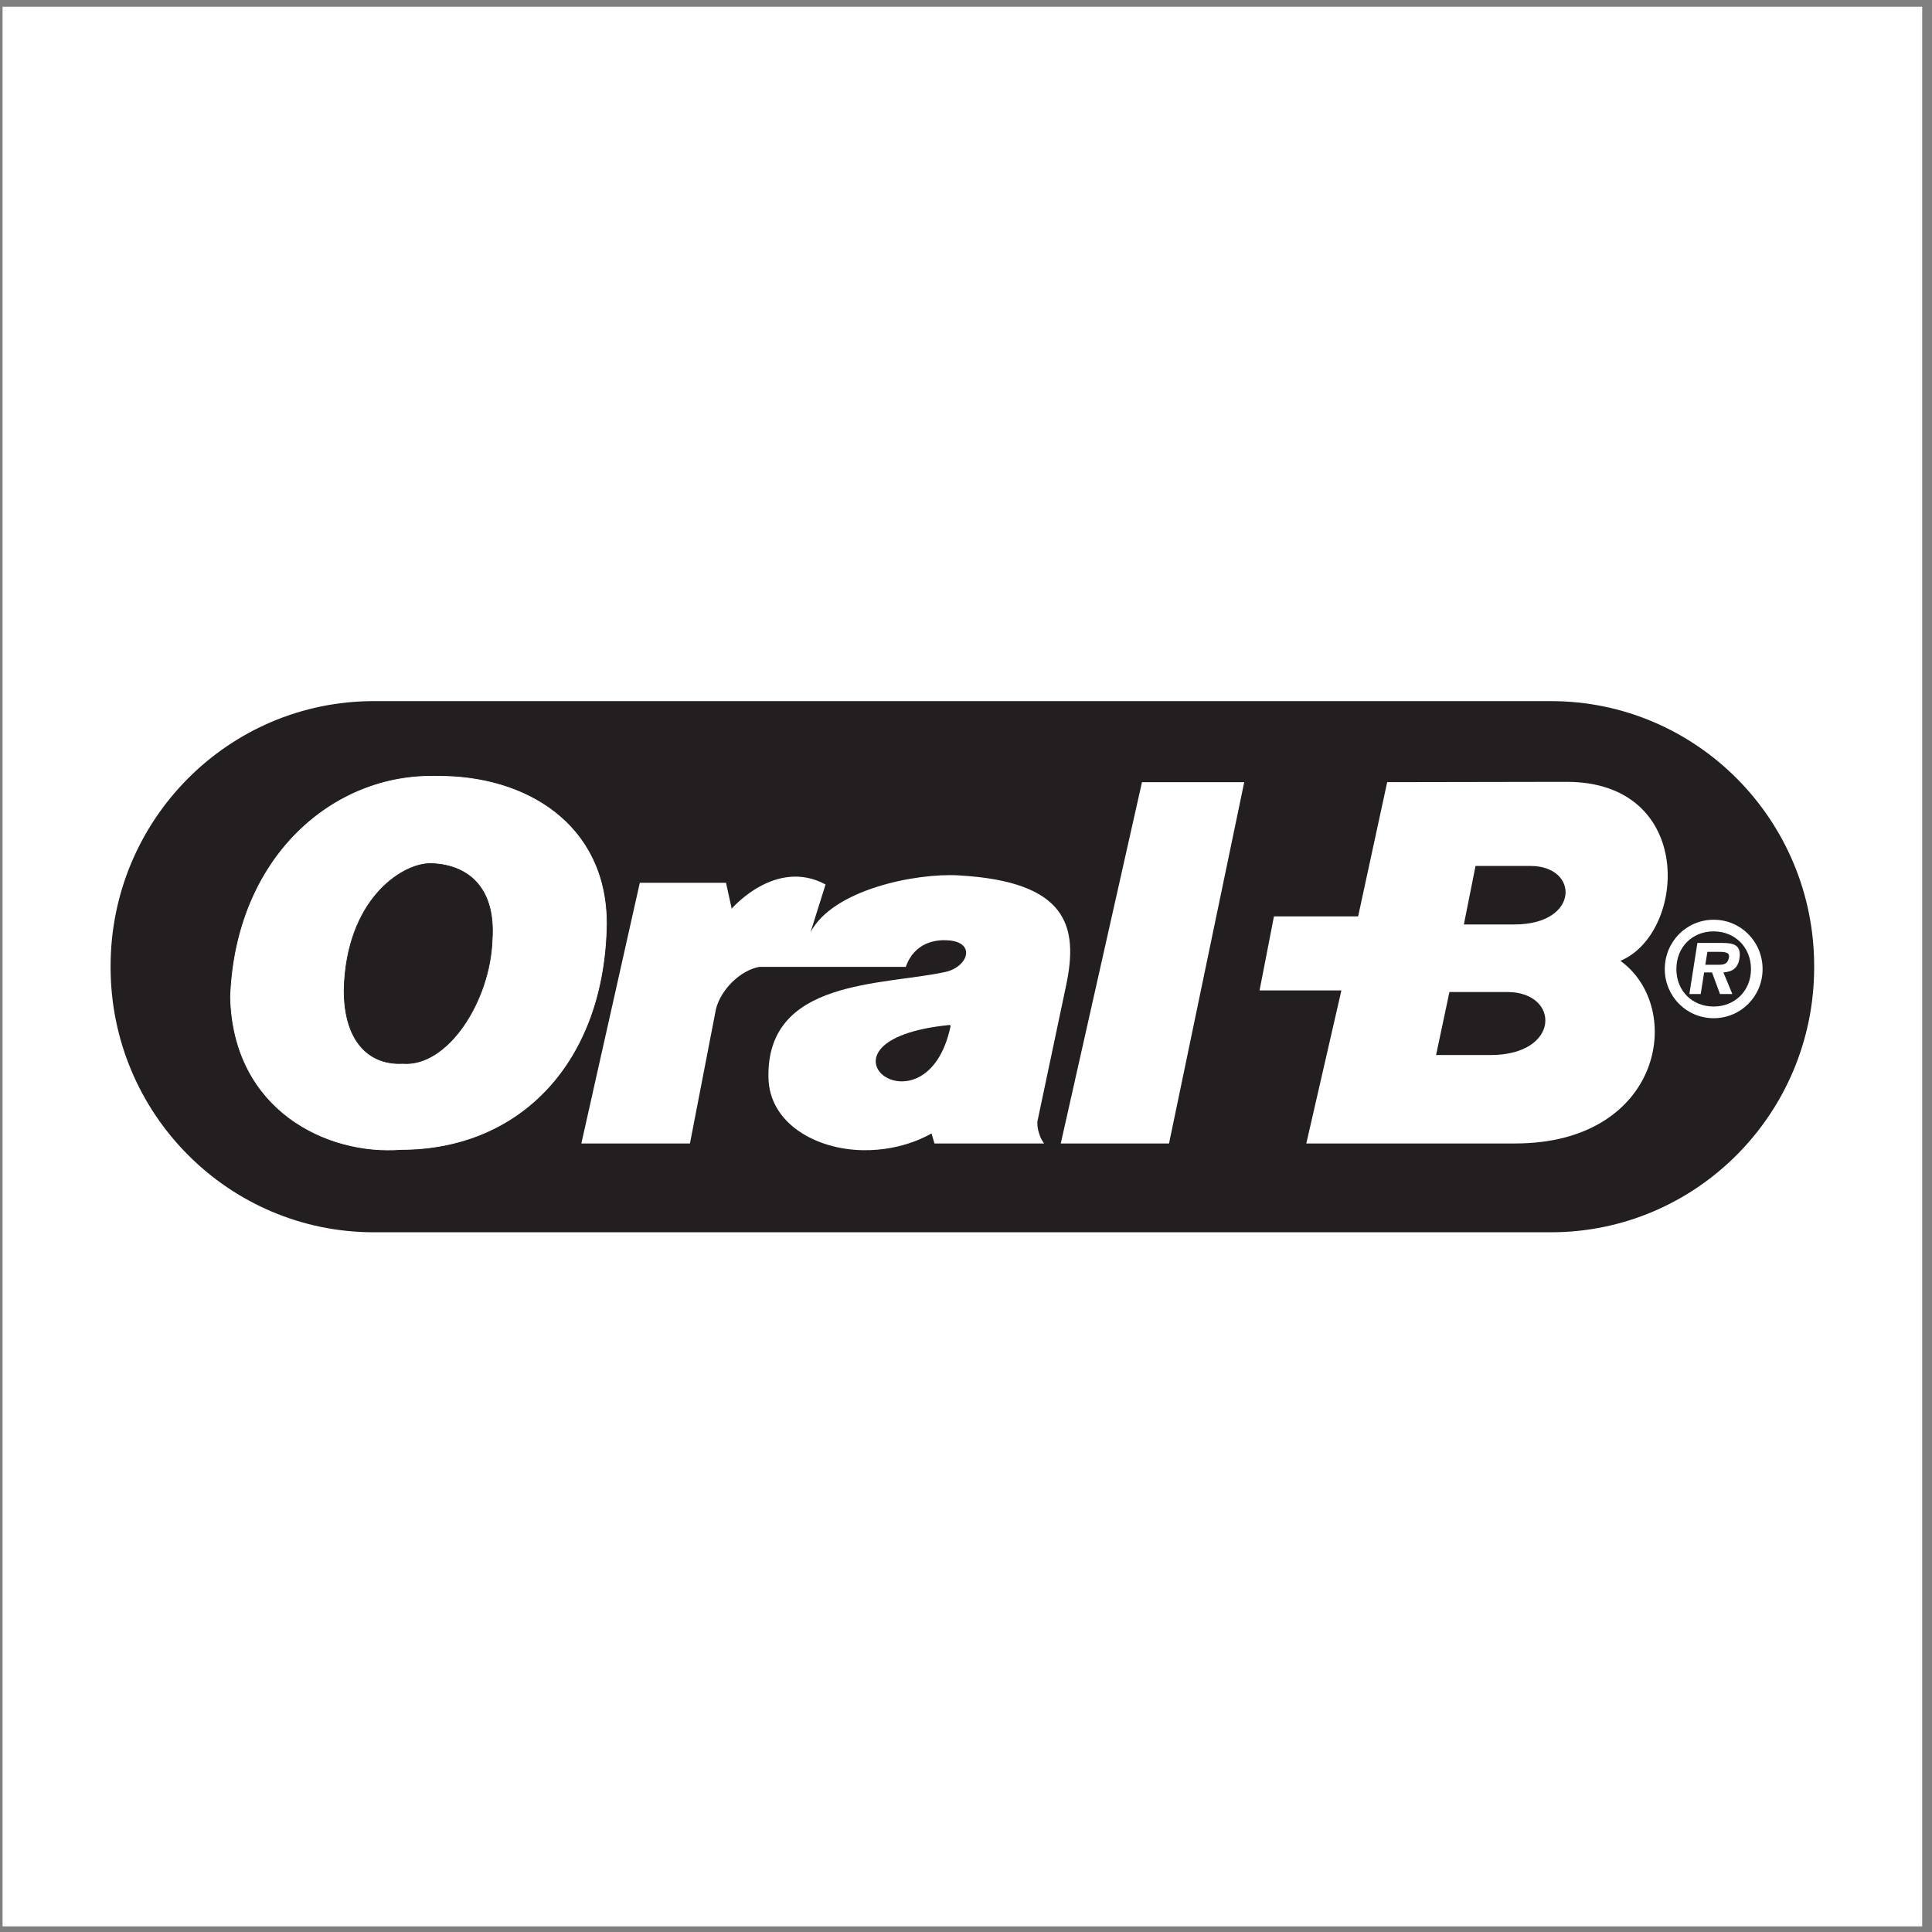 <?xml version="1.0" encoding="UTF-8"?>
<svg xmlns="http://www.w3.org/2000/svg" xmlns:xlink="http://www.w3.org/1999/xlink" width="194pt" height="194pt" viewBox="0 0 194 194" version="1.1">
<rect x="0" y="0" width="194" height="194" fill="#808080" stroke="none"/>
<g id="surface1">
<path style=" stroke:none;fill-rule:evenodd;fill:rgb(100%,100%,100%);fill-opacity:1;" d="M 0.258 0.676 L 193.016 0.676 L 193.016 193.434 L 0.258 193.434 L 0.258 0.676 "/>
<path style=" stroke:none;fill-rule:evenodd;fill:rgb(100%,100%,100%);fill-opacity:1;" d="M 155.73 68.047 C 171.637 68.047 184.512 81.023 184.512 97.02 C 184.512 112.594 172.301 125.402 156.98 126.062 L 36.297 126.062 C 20.977 125.406 8.762 112.695 8.762 97.121 C 8.762 81.125 21.641 68.047 37.543 68.047 L 155.73 68.047 "/>
<path style=" stroke:none;fill-rule:evenodd;fill:rgb(13.699%,12.199%,12.5%);fill-opacity:1;" d="M 37.543 70.402 L 155.73 70.402 C 170.332 70.402 182.168 82.316 182.168 97.02 L 182.168 97.121 C 182.168 111.82 170.332 123.738 155.73 123.738 L 37.543 123.738 C 22.941 123.738 11.105 111.82 11.105 97.121 L 11.105 97.02 C 11.105 82.316 22.941 70.402 37.543 70.402 "/>
<path style=" stroke:none;fill-rule:evenodd;fill:rgb(100%,100%,100%);fill-opacity:1;" d="M 64.246 88.645 L 58.375 114.82 L 69.281 114.82 L 71.895 101.309 C 72.398 99.352 74.344 97.426 76.258 97.086 L 90.953 97.086 C 91.855 94.551 94.07 94.352 95.145 94.418 C 98.062 94.586 97.223 97.086 94.945 97.594 C 88.637 98.98 76.926 98.27 77.164 108.234 C 77.266 112.828 81.961 115.43 86.656 115.496 C 90.781 115.566 93.535 113.809 93.535 113.809 L 93.836 114.82 L 104.84 114.82 C 104.586 114.461 104.469 114.23 104.34 113.809 C 104.195 113.363 104.16 113.09 104.168 112.625 L 107.055 98.945 C 108.301 93.027 107.223 88.508 96.219 87.898 C 91.957 87.66 83.637 89.316 81.391 93.605 L 82.898 88.812 C 77.867 86.109 73.473 91.242 73.473 91.242 L 72.902 88.645 L 64.246 88.645 "/>
<path style=" stroke:none;fill-rule:evenodd;fill:rgb(100%,100%,100%);fill-opacity:1;" d="M 124.938 78.539 L 114.672 78.539 L 106.516 114.82 L 117.387 114.82 L 124.938 78.539 "/>
<path style=" stroke:none;fill-rule:evenodd;fill:rgb(100%,100%,100%);fill-opacity:1;" d="M 157.273 78.508 L 139.293 78.539 L 136.375 92.02 L 127.922 92.02 L 126.477 99.453 L 134.695 99.453 L 131.172 114.82 L 152.145 114.82 C 166.906 114.82 169.25 101.207 162.711 96.48 C 169.355 93.707 170.289 78.484 157.273 78.508 "/>
<path style=" stroke:none;fill-rule:evenodd;fill:rgb(13.699%,12.199%,12.5%);fill-opacity:1;" d="M 145.602 99.688 L 144.293 105.867 L 149.66 105.867 C 156.637 105.867 156.57 99.688 151.371 99.688 L 145.602 99.688 "/>
<path style="fill:none;stroke-width:1.468;stroke-linecap:butt;stroke-linejoin:miter;stroke:rgb(13.699%,12.199%,12.5%);stroke-opacity:1;stroke-miterlimit:2.613;" d="M 1456.016 943.125 L 1442.93 881.328 L 1496.602 881.328 C 1566.367 881.328 1565.703 943.125 1513.711 943.125 Z M 1456.016 943.125 " transform="matrix(0.1,0,0,-0.1,0,194)"/>
<path style=" stroke:none;fill-rule:evenodd;fill:rgb(13.699%,12.199%,12.5%);fill-opacity:1;" d="M 148.219 87.02 L 147.074 92.762 L 152.074 92.762 C 158.551 92.762 158.516 87.02 153.684 87.02 L 148.219 87.02 "/>
<path style="fill:none;stroke-width:1.321;stroke-linecap:butt;stroke-linejoin:miter;stroke:rgb(13.699%,12.199%,12.5%);stroke-opacity:1;stroke-miterlimit:2.613;" d="M 1482.188 1069.805 L 1470.742 1012.383 L 1520.742 1012.383 C 1585.508 1012.383 1585.156 1069.805 1536.836 1069.805 Z M 1482.188 1069.805 " transform="matrix(0.1,0,0,-0.1,0,194)"/>
<path style=" stroke:none;fill-rule:evenodd;fill:rgb(13.699%,12.199%,12.5%);fill-opacity:1;" d="M 95.379 103 C 80.113 104.52 92.93 114.586 95.379 103 "/>
<path style="fill:none;stroke-width:1.613;stroke-linecap:butt;stroke-linejoin:bevel;stroke:rgb(13.699%,12.199%,12.5%);stroke-opacity:1;stroke-miterlimit:2.613;" d="M 953.789 910 C 801.133 894.805 929.297 794.141 953.789 910 Z M 953.789 910 " transform="matrix(0.1,0,0,-0.1,0,194)"/>
<path style=" stroke:none;fill-rule:evenodd;fill:rgb(100%,100%,100%);fill-opacity:1;" d="M 23.148 100.117 C 23.688 85.965 33.551 77.652 43.852 77.957 C 52.742 77.855 60.895 82.754 60.895 92.754 C 60.691 106.57 52.27 115.422 40.262 115.422 C 32.844 115.996 23.418 111.469 23.148 100.117 "/>
<path style="fill:none;stroke-width:0.734;stroke-linecap:butt;stroke-linejoin:miter;stroke:rgb(100%,100%,100%);stroke-opacity:1;stroke-miterlimit:2.613;" d="M 231.484 938.828 C 236.875 1080.352 335.508 1163.477 438.516 1160.43 C 527.422 1161.445 608.945 1112.461 608.945 1012.461 C 606.914 874.297 522.695 785.781 402.617 785.781 C 328.438 780.039 234.18 825.312 231.484 938.828 Z M 231.484 938.828 " transform="matrix(0.1,0,0,-0.1,0,194)"/>
<path style=" stroke:none;fill-rule:evenodd;fill:rgb(13.699%,12.199%,12.5%);fill-opacity:1;" d="M 34.555 99.418 C 34.758 90.363 40.328 86.715 43.211 86.715 C 46.668 86.781 49.789 88.812 49.418 94.352 C 49.219 100.5 44.957 107.152 40.426 106.781 C 37.34 106.949 34.555 104.891 34.555 99.418 "/>
<path style="fill:none;stroke-width:0.734;stroke-linecap:butt;stroke-linejoin:miter;stroke:rgb(13.699%,12.199%,12.5%);stroke-opacity:1;stroke-miterlimit:2.613;" d="M 345.547 945.82 C 347.578 1036.367 403.281 1072.852 432.109 1072.852 C 466.68 1072.188 497.891 1051.875 494.18 996.484 C 492.188 935 449.57 868.477 404.258 872.188 C 373.398 870.508 345.547 891.094 345.547 945.82 Z M 345.547 945.82 " transform="matrix(0.1,0,0,-0.1,0,194)"/>
<path style=" stroke:none;fill-rule:evenodd;fill:rgb(100%,100%,100%);fill-opacity:1;" d="M 172.078 102.242 C 174.809 102.242 176.988 100.039 176.988 97.312 C 176.988 94.559 174.809 92.355 172.078 92.355 C 169.34 92.355 167.168 94.559 167.168 97.312 C 167.168 100.039 169.34 102.242 172.078 102.242 Z M 172.078 101.07 C 169.93 101.07 168.332 99.504 168.332 97.312 C 168.332 95.094 169.93 93.523 172.078 93.523 C 174.188 93.523 175.824 95.094 175.824 97.312 C 175.824 99.504 174.188 101.07 172.078 101.07 "/>
<path style=" stroke:none;fill-rule:evenodd;fill:rgb(100%,100%,100%);fill-opacity:1;" d="M 173.055 97.645 C 173.969 97.582 174.512 97.199 174.664 96.254 C 174.875 94.895 174.102 94.684 172.926 94.684 L 170.441 94.684 L 169.637 99.812 L 170.777 99.812 L 171.117 97.645 L 171.91 97.645 L 172.711 99.812 L 173.949 99.812 Z M 171.238 96.875 L 171.445 95.578 L 172.547 95.578 C 173.047 95.578 173.699 95.578 173.617 96.102 C 173.516 96.75 173.176 96.875 172.602 96.875 L 171.238 96.875 "/>
</g>
</svg>
